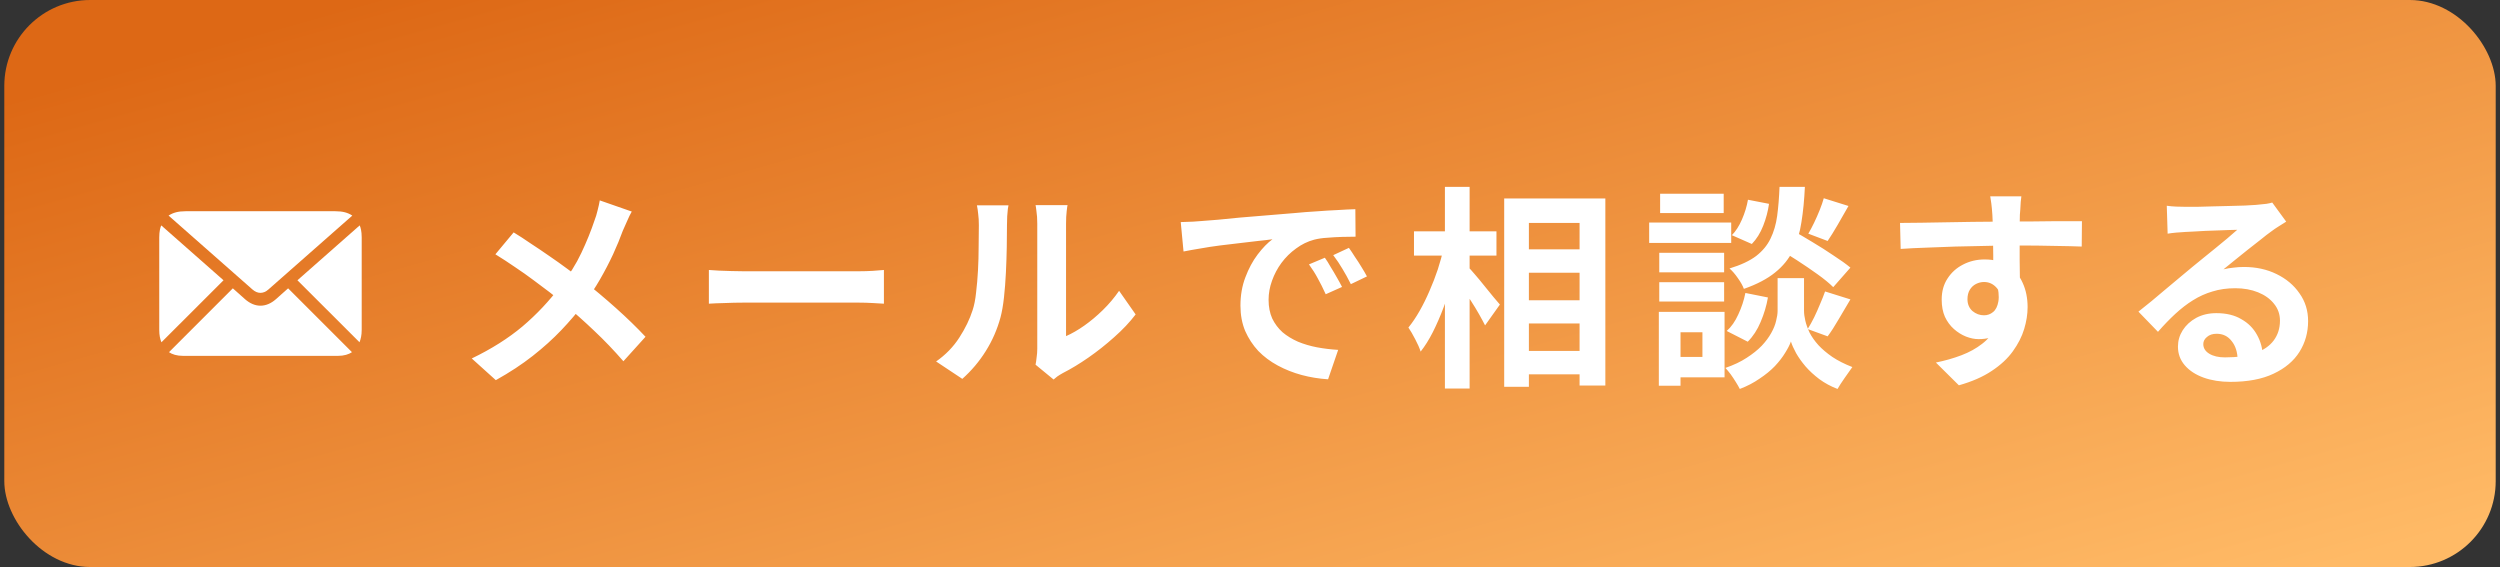 <svg width="291" height="66" viewBox="0 0 291 66" fill="none" xmlns="http://www.w3.org/2000/svg">
<rect x="0" y="0" width="291" height="66" fill="#333333" stroke="none"/>
<rect x="0.5" width="290" height="66" rx="10" fill="url(#paint0_linear_1_324)"/>
<g clip-path="url(#clip0_1_324)">
<path d="M30.314 34.089C30.637 34.089 30.949 33.962 31.252 33.688L41.008 25.095C40.48 24.743 39.875 24.587 39.035 24.587H21.604C20.764 24.587 20.158 24.743 19.621 25.095L29.377 33.688C29.689 33.962 30.002 34.089 30.314 34.089ZM18.791 39.841L26.018 32.624L18.771 26.237C18.664 26.442 18.537 26.94 18.537 27.614V38.395C18.537 39.02 18.635 39.47 18.791 39.841ZM21.311 41.423H39.328C40.041 41.423 40.598 41.247 40.969 40.993L33.537 33.562L32.111 34.831C31.545 35.329 30.93 35.583 30.314 35.583C29.709 35.583 29.094 35.329 28.527 34.831L27.102 33.562L19.67 40.993C20.041 41.247 20.588 41.423 21.311 41.423ZM41.848 39.841C41.994 39.47 42.102 39.02 42.102 38.395V27.614C42.102 26.94 41.975 26.442 41.867 26.237L34.621 32.624L41.848 39.841Z" fill="white"/>
</g>
<path d="M73.538 24.625C73.371 24.908 73.188 25.283 72.988 25.75C72.788 26.2 72.621 26.575 72.488 26.875C72.188 27.708 71.813 28.617 71.363 29.6C70.913 30.567 70.405 31.542 69.838 32.525C69.271 33.508 68.646 34.45 67.963 35.35C67.196 36.367 66.321 37.392 65.338 38.425C64.371 39.442 63.263 40.442 62.013 41.425C60.763 42.408 59.33 43.35 57.713 44.25L54.913 41.725C57.196 40.625 59.163 39.383 60.813 38C62.463 36.6 63.938 35.033 65.238 33.3C66.255 32.017 67.063 30.733 67.663 29.45C68.28 28.15 68.796 26.875 69.213 25.625C69.346 25.292 69.463 24.908 69.563 24.475C69.68 24.025 69.763 23.642 69.813 23.325L73.538 24.625ZM59.788 27.05C60.421 27.433 61.088 27.867 61.788 28.35C62.505 28.817 63.221 29.3 63.938 29.8C64.671 30.3 65.363 30.792 66.013 31.275C66.68 31.758 67.28 32.2 67.813 32.6C69.146 33.65 70.446 34.742 71.713 35.875C72.98 37.008 74.121 38.117 75.138 39.2L72.563 42.05C71.463 40.783 70.346 39.617 69.213 38.55C68.08 37.467 66.855 36.375 65.538 35.275C65.088 34.892 64.571 34.475 63.988 34.025C63.405 33.575 62.771 33.1 62.088 32.6C61.421 32.1 60.713 31.6 59.963 31.1C59.213 30.583 58.446 30.083 57.663 29.6L59.788 27.05ZM82.513 31.425C82.813 31.442 83.196 31.467 83.663 31.5C84.13 31.517 84.613 31.533 85.113 31.55C85.63 31.567 86.105 31.575 86.538 31.575C86.955 31.575 87.471 31.575 88.088 31.575C88.705 31.575 89.371 31.575 90.088 31.575C90.821 31.575 91.571 31.575 92.338 31.575C93.121 31.575 93.896 31.575 94.663 31.575C95.43 31.575 96.155 31.575 96.838 31.575C97.521 31.575 98.13 31.575 98.663 31.575C99.213 31.575 99.646 31.575 99.963 31.575C100.546 31.575 101.096 31.558 101.613 31.525C102.13 31.475 102.555 31.442 102.888 31.425V35.35C102.605 35.333 102.18 35.308 101.613 35.275C101.046 35.242 100.496 35.225 99.963 35.225C99.646 35.225 99.213 35.225 98.663 35.225C98.113 35.225 97.496 35.225 96.813 35.225C96.13 35.225 95.405 35.225 94.638 35.225C93.888 35.225 93.121 35.225 92.338 35.225C91.555 35.225 90.796 35.225 90.063 35.225C89.346 35.225 88.68 35.225 88.063 35.225C87.463 35.225 86.955 35.225 86.538 35.225C85.821 35.225 85.088 35.242 84.338 35.275C83.588 35.292 82.98 35.317 82.513 35.35V31.425ZM120.538 42.45C120.588 42.2 120.63 41.917 120.663 41.6C120.713 41.267 120.738 40.933 120.738 40.6C120.738 40.417 120.738 40.05 120.738 39.5C120.738 38.95 120.738 38.283 120.738 37.5C120.738 36.717 120.738 35.875 120.738 34.975C120.738 34.058 120.738 33.133 120.738 32.2C120.738 31.267 120.738 30.392 120.738 29.575C120.738 28.742 120.738 28.017 120.738 27.4C120.738 26.767 120.738 26.308 120.738 26.025C120.738 25.458 120.705 24.967 120.638 24.55C120.588 24.133 120.555 23.908 120.538 23.875H124.263C124.246 23.908 124.213 24.142 124.163 24.575C124.113 24.992 124.088 25.483 124.088 26.05C124.088 26.333 124.088 26.758 124.088 27.325C124.088 27.875 124.088 28.517 124.088 29.25C124.088 29.967 124.088 30.733 124.088 31.55C124.088 32.367 124.088 33.175 124.088 33.975C124.088 34.758 124.088 35.508 124.088 36.225C124.088 36.925 124.088 37.525 124.088 38.025C124.088 38.525 124.088 38.892 124.088 39.125C124.771 38.825 125.48 38.417 126.213 37.9C126.946 37.383 127.663 36.783 128.363 36.1C129.08 35.4 129.713 34.65 130.263 33.85L132.188 36.6C131.505 37.5 130.671 38.383 129.688 39.25C128.721 40.117 127.721 40.908 126.688 41.625C125.655 42.342 124.663 42.942 123.713 43.425C123.446 43.575 123.23 43.708 123.063 43.825C122.896 43.958 122.755 44.075 122.638 44.175L120.538 42.45ZM108.963 42.075C110.063 41.308 110.963 40.383 111.663 39.3C112.363 38.217 112.88 37.15 113.213 36.1C113.396 35.55 113.53 34.875 113.613 34.075C113.713 33.258 113.788 32.392 113.838 31.475C113.888 30.542 113.913 29.625 113.913 28.725C113.93 27.808 113.938 26.967 113.938 26.2C113.938 25.7 113.913 25.275 113.863 24.925C113.83 24.558 113.78 24.217 113.713 23.9H117.388C117.371 23.933 117.346 24.075 117.313 24.325C117.296 24.558 117.271 24.842 117.238 25.175C117.221 25.492 117.213 25.825 117.213 26.175C117.213 26.908 117.205 27.767 117.188 28.75C117.171 29.717 117.138 30.708 117.088 31.725C117.038 32.742 116.963 33.708 116.863 34.625C116.763 35.525 116.63 36.292 116.463 36.925C116.08 38.342 115.505 39.658 114.738 40.875C113.988 42.075 113.08 43.15 112.013 44.1L108.963 42.075ZM137.438 25.85C137.938 25.833 138.413 25.817 138.863 25.8C139.313 25.767 139.655 25.742 139.888 25.725C140.405 25.692 141.038 25.642 141.788 25.575C142.555 25.492 143.405 25.408 144.338 25.325C145.288 25.242 146.296 25.158 147.363 25.075C148.43 24.992 149.538 24.9 150.688 24.8C151.555 24.717 152.413 24.65 153.263 24.6C154.13 24.533 154.946 24.483 155.713 24.45C156.496 24.4 157.18 24.367 157.763 24.35L157.788 27.55C157.338 27.55 156.821 27.558 156.238 27.575C155.655 27.592 155.071 27.625 154.488 27.675C153.921 27.708 153.413 27.783 152.963 27.9C152.213 28.1 151.513 28.442 150.863 28.925C150.213 29.392 149.646 29.95 149.163 30.6C148.696 31.233 148.33 31.925 148.063 32.675C147.796 33.408 147.663 34.15 147.663 34.9C147.663 35.717 147.805 36.442 148.088 37.075C148.388 37.692 148.788 38.225 149.288 38.675C149.805 39.108 150.405 39.475 151.088 39.775C151.771 40.058 152.505 40.275 153.288 40.425C154.088 40.575 154.913 40.675 155.763 40.725L154.588 44.15C153.538 44.083 152.513 43.917 151.513 43.65C150.53 43.383 149.605 43.017 148.738 42.55C147.871 42.083 147.113 41.517 146.463 40.85C145.83 40.167 145.321 39.392 144.938 38.525C144.571 37.642 144.388 36.658 144.388 35.575C144.388 34.375 144.58 33.275 144.963 32.275C145.346 31.258 145.821 30.375 146.388 29.625C146.971 28.858 147.546 28.267 148.113 27.85C147.646 27.917 147.08 27.983 146.413 28.05C145.763 28.117 145.055 28.2 144.288 28.3C143.538 28.383 142.771 28.475 141.988 28.575C141.205 28.675 140.446 28.792 139.713 28.925C138.996 29.042 138.346 29.158 137.763 29.275L137.438 25.85ZM154.213 30C154.43 30.3 154.655 30.658 154.888 31.075C155.138 31.475 155.38 31.883 155.613 32.3C155.846 32.7 156.046 33.067 156.213 33.4L154.313 34.25C153.996 33.55 153.688 32.933 153.388 32.4C153.105 31.867 152.763 31.325 152.363 30.775L154.213 30ZM157.013 28.85C157.23 29.15 157.463 29.5 157.713 29.9C157.98 30.283 158.238 30.683 158.488 31.1C158.738 31.5 158.946 31.858 159.113 32.175L157.238 33.075C156.905 32.408 156.58 31.817 156.263 31.3C155.963 30.783 155.605 30.25 155.188 29.7L157.013 28.85ZM176.513 29.025H185.463V31.75H176.513V29.025ZM176.513 34.95H185.463V37.65H176.513V34.95ZM176.513 40.85H185.463V43.575H176.513V40.85ZM175.088 23.1H186.863V44.875H183.863V25.95H177.963V45.025H175.088V23.1ZM164.588 26.925H174.188V29.75H164.588V26.925ZM168.188 21.75H171.063V45.225H168.188V21.75ZM168.038 28.85L169.813 29.475C169.613 30.492 169.363 31.542 169.063 32.625C168.763 33.692 168.421 34.742 168.038 35.775C167.655 36.792 167.238 37.75 166.788 38.65C166.338 39.533 165.863 40.292 165.363 40.925C165.23 40.508 165.021 40.033 164.738 39.5C164.455 38.95 164.188 38.492 163.938 38.125C164.388 37.575 164.821 36.933 165.238 36.2C165.655 35.467 166.038 34.692 166.388 33.875C166.755 33.042 167.08 32.2 167.363 31.35C167.646 30.483 167.871 29.65 168.038 28.85ZM170.863 31.05C171.046 31.217 171.313 31.508 171.663 31.925C172.013 32.325 172.38 32.767 172.763 33.25C173.163 33.733 173.53 34.183 173.863 34.6C174.213 35 174.455 35.283 174.588 35.45L172.863 37.875C172.68 37.508 172.446 37.075 172.163 36.575C171.88 36.075 171.571 35.567 171.238 35.05C170.905 34.533 170.58 34.042 170.263 33.575C169.963 33.108 169.705 32.717 169.488 32.4L170.863 31.05ZM206.763 28.775L208.613 26.8C209.33 27.2 210.113 27.658 210.963 28.175C211.83 28.692 212.655 29.217 213.438 29.75C214.238 30.267 214.888 30.733 215.388 31.15L213.388 33.425C212.938 32.975 212.33 32.475 211.563 31.925C210.796 31.375 209.988 30.825 209.138 30.275C208.288 29.725 207.496 29.225 206.763 28.775ZM208.488 32.375H209.988V36.175C209.988 36.508 210.038 36.892 210.138 37.325C210.238 37.758 210.405 38.225 210.638 38.725C210.888 39.208 211.23 39.692 211.663 40.175C212.096 40.642 212.638 41.1 213.288 41.55C213.938 41.983 214.713 42.375 215.613 42.725C215.363 43.075 215.063 43.5 214.713 44C214.363 44.5 214.088 44.925 213.888 45.275C213.105 44.975 212.396 44.592 211.763 44.125C211.146 43.658 210.613 43.167 210.163 42.65C209.713 42.117 209.346 41.6 209.063 41.1C208.78 40.583 208.58 40.133 208.463 39.75C208.33 40.133 208.105 40.575 207.788 41.075C207.488 41.575 207.088 42.092 206.588 42.625C206.088 43.142 205.496 43.625 204.813 44.075C204.146 44.542 203.38 44.942 202.513 45.275C202.396 45.042 202.238 44.767 202.038 44.45C201.855 44.15 201.655 43.85 201.438 43.55C201.221 43.267 201.021 43.025 200.838 42.825C201.805 42.492 202.63 42.1 203.313 41.65C204.013 41.2 204.596 40.733 205.063 40.25C205.53 39.75 205.896 39.258 206.163 38.775C206.446 38.275 206.638 37.8 206.738 37.35C206.855 36.9 206.913 36.508 206.913 36.175V32.375H208.488ZM207.138 21.75H210.088C210.021 23.25 209.888 24.617 209.688 25.85C209.505 27.083 209.171 28.192 208.688 29.175C208.221 30.142 207.53 30.992 206.613 31.725C205.713 32.458 204.505 33.092 202.988 33.625C202.855 33.258 202.621 32.842 202.288 32.375C201.955 31.892 201.63 31.517 201.313 31.25C202.63 30.85 203.663 30.367 204.413 29.8C205.163 29.217 205.721 28.542 206.088 27.775C206.471 26.992 206.73 26.108 206.863 25.125C206.996 24.125 207.088 23 207.138 21.75ZM203.463 23.25L205.913 23.725C205.796 24.575 205.571 25.425 205.238 26.275C204.905 27.125 204.463 27.833 203.913 28.4L201.588 27.375C202.038 26.925 202.43 26.317 202.763 25.55C203.096 24.783 203.33 24.017 203.463 23.25ZM203.163 34.1L205.788 34.625C205.621 35.592 205.338 36.542 204.938 37.475C204.555 38.392 204.055 39.158 203.438 39.775L200.988 38.525C201.521 38.058 201.971 37.417 202.338 36.6C202.721 35.783 202.996 34.95 203.163 34.1ZM212.288 23.075L215.163 23.975C214.746 24.725 214.321 25.467 213.888 26.2C213.471 26.917 213.088 27.533 212.738 28.05L210.488 27.2C210.705 26.833 210.93 26.408 211.163 25.925C211.396 25.442 211.613 24.95 211.813 24.45C212.013 23.95 212.171 23.492 212.288 23.075ZM212.438 33.925L215.388 34.85C214.938 35.617 214.48 36.392 214.013 37.175C213.563 37.958 213.138 38.617 212.738 39.15L210.413 38.3C210.663 37.9 210.913 37.45 211.163 36.95C211.413 36.433 211.646 35.908 211.863 35.375C212.096 34.842 212.288 34.358 212.438 33.925ZM193.138 29.425H200.688V31.7H193.138V29.425ZM193.238 22.55H200.638V24.8H193.238V22.55ZM193.138 32.85H200.688V35.1H193.138V32.85ZM191.963 25.9H201.513V28.275H191.963V25.9ZM194.438 36.3H200.738V43.925H194.438V41.55H198.163V38.675H194.438V36.3ZM193.088 36.3H195.613V44.9H193.088V36.3ZM235.288 22.85C235.271 22.983 235.246 23.2 235.213 23.5C235.196 23.783 235.18 24.075 235.163 24.375C235.146 24.658 235.13 24.867 235.113 25C235.096 25.333 235.088 25.783 235.088 26.35C235.088 26.9 235.088 27.517 235.088 28.2C235.088 28.883 235.088 29.575 235.088 30.275C235.105 30.958 235.113 31.608 235.113 32.225C235.13 32.825 235.138 33.325 235.138 33.725L232.013 32.675C232.013 32.358 232.013 31.942 232.013 31.425C232.013 30.892 232.013 30.317 232.013 29.7C232.013 29.067 232.005 28.442 231.988 27.825C231.988 27.208 231.98 26.65 231.963 26.15C231.946 25.65 231.93 25.275 231.913 25.025C231.88 24.508 231.838 24.058 231.788 23.675C231.738 23.275 231.696 23 231.663 22.85H235.288ZM221.163 25.95C221.896 25.95 222.73 25.942 223.663 25.925C224.596 25.908 225.571 25.892 226.588 25.875C227.605 25.858 228.605 25.842 229.588 25.825C230.571 25.808 231.496 25.8 232.363 25.8C233.23 25.783 233.98 25.775 234.613 25.775C235.246 25.775 235.938 25.775 236.688 25.775C237.438 25.758 238.18 25.75 238.913 25.75C239.646 25.75 240.313 25.75 240.913 25.75C241.53 25.75 242.005 25.75 242.338 25.75L242.313 28.7C241.53 28.667 240.496 28.642 239.213 28.625C237.93 28.592 236.363 28.575 234.513 28.575C233.38 28.575 232.23 28.592 231.063 28.625C229.896 28.642 228.738 28.667 227.588 28.7C226.438 28.733 225.33 28.775 224.263 28.825C223.196 28.858 222.188 28.908 221.238 28.975L221.163 25.95ZM234.688 33.35C234.688 34.717 234.521 35.85 234.188 36.75C233.871 37.65 233.388 38.333 232.738 38.8C232.088 39.25 231.28 39.475 230.313 39.475C229.846 39.475 229.355 39.375 228.838 39.175C228.338 38.975 227.871 38.683 227.438 38.3C227.005 37.917 226.655 37.442 226.388 36.875C226.138 36.308 226.013 35.642 226.013 34.875C226.013 33.925 226.238 33.108 226.688 32.425C227.138 31.725 227.738 31.183 228.488 30.8C229.255 30.4 230.096 30.2 231.013 30.2C232.113 30.2 233.03 30.45 233.763 30.95C234.513 31.433 235.071 32.092 235.438 32.925C235.821 33.758 236.013 34.7 236.013 35.75C236.013 36.567 235.88 37.417 235.613 38.3C235.346 39.183 234.905 40.05 234.288 40.9C233.688 41.733 232.871 42.492 231.838 43.175C230.821 43.858 229.546 44.417 228.013 44.85L225.338 42.2C226.405 41.983 227.396 41.7 228.313 41.35C229.23 41 230.03 40.558 230.713 40.025C231.413 39.492 231.955 38.833 232.338 38.05C232.738 37.267 232.938 36.325 232.938 35.225C232.938 34.425 232.738 33.825 232.338 33.425C231.955 33.025 231.488 32.825 230.938 32.825C230.621 32.825 230.313 32.9 230.013 33.05C229.713 33.2 229.471 33.425 229.288 33.725C229.105 34.025 229.013 34.392 229.013 34.825C229.013 35.392 229.205 35.85 229.588 36.2C229.988 36.533 230.438 36.7 230.938 36.7C231.338 36.7 231.688 36.575 231.988 36.325C232.305 36.075 232.513 35.658 232.613 35.075C232.713 34.492 232.63 33.708 232.363 32.725L234.688 33.35ZM252.213 23.95C252.563 24 252.938 24.033 253.338 24.05C253.738 24.067 254.121 24.075 254.488 24.075C254.755 24.075 255.155 24.075 255.688 24.075C256.221 24.058 256.821 24.042 257.488 24.025C258.171 24.008 258.846 23.992 259.513 23.975C260.18 23.958 260.78 23.942 261.313 23.925C261.863 23.892 262.288 23.867 262.588 23.85C263.105 23.8 263.513 23.758 263.813 23.725C264.113 23.675 264.338 23.625 264.488 23.575L266.113 25.8C265.83 25.983 265.538 26.167 265.238 26.35C264.938 26.533 264.646 26.733 264.363 26.95C264.03 27.183 263.63 27.492 263.163 27.875C262.696 28.242 262.196 28.633 261.663 29.05C261.146 29.467 260.638 29.875 260.138 30.275C259.655 30.675 259.213 31.033 258.813 31.35C259.23 31.25 259.63 31.183 260.013 31.15C260.396 31.1 260.788 31.075 261.188 31.075C262.605 31.075 263.871 31.35 264.988 31.9C266.121 32.45 267.013 33.2 267.663 34.15C268.33 35.083 268.663 36.158 268.663 37.375C268.663 38.692 268.33 39.883 267.663 40.95C266.996 42.017 265.988 42.867 264.638 43.5C263.305 44.133 261.63 44.45 259.613 44.45C258.463 44.45 257.421 44.283 256.488 43.95C255.571 43.617 254.846 43.142 254.313 42.525C253.78 41.908 253.513 41.183 253.513 40.35C253.513 39.667 253.696 39.033 254.063 38.45C254.446 37.85 254.971 37.367 255.638 37C256.321 36.633 257.105 36.45 257.988 36.45C259.138 36.45 260.105 36.683 260.888 37.15C261.688 37.6 262.296 38.208 262.713 38.975C263.146 39.742 263.371 40.583 263.388 41.5L260.463 41.9C260.446 40.983 260.213 40.25 259.763 39.7C259.33 39.133 258.746 38.85 258.013 38.85C257.546 38.85 257.171 38.975 256.888 39.225C256.605 39.458 256.463 39.733 256.463 40.05C256.463 40.517 256.696 40.892 257.163 41.175C257.63 41.458 258.238 41.6 258.988 41.6C260.405 41.6 261.588 41.433 262.538 41.1C263.488 40.75 264.196 40.258 264.663 39.625C265.146 38.975 265.388 38.208 265.388 37.325C265.388 36.575 265.155 35.917 264.688 35.35C264.238 34.783 263.621 34.342 262.838 34.025C262.055 33.708 261.171 33.55 260.188 33.55C259.221 33.55 258.338 33.675 257.538 33.925C256.738 34.158 255.98 34.5 255.263 34.95C254.563 35.383 253.871 35.917 253.188 36.55C252.521 37.167 251.855 37.858 251.188 38.625L248.913 36.275C249.363 35.908 249.871 35.5 250.438 35.05C251.005 34.583 251.58 34.1 252.163 33.6C252.763 33.1 253.321 32.633 253.838 32.2C254.371 31.75 254.821 31.375 255.188 31.075C255.538 30.792 255.946 30.458 256.413 30.075C256.88 29.692 257.363 29.3 257.863 28.9C258.363 28.483 258.838 28.092 259.288 27.725C259.738 27.342 260.113 27.017 260.413 26.75C260.163 26.75 259.838 26.758 259.438 26.775C259.038 26.792 258.596 26.808 258.113 26.825C257.646 26.842 257.171 26.858 256.688 26.875C256.221 26.892 255.78 26.917 255.363 26.95C254.963 26.967 254.63 26.983 254.363 27C254.03 27.017 253.68 27.042 253.313 27.075C252.946 27.108 252.613 27.15 252.313 27.2L252.213 23.95Z" fill="white"/>
<defs>
<linearGradient id="paint0_linear_1_324" x1="41.825" y1="5.1863e-07" x2="75.768" y2="120.825" gradientUnits="userSpaceOnUse">
<stop stop-color="#DD6815"/>
<stop offset="1" stop-color="#FFBA66"/>
</linearGradient>
<clipPath id="clip0_1_324">
<rect width="23.926" height="16.846" fill="white" transform="translate(18.537 24.577)"/>
</clipPath>
</defs>
</svg>
